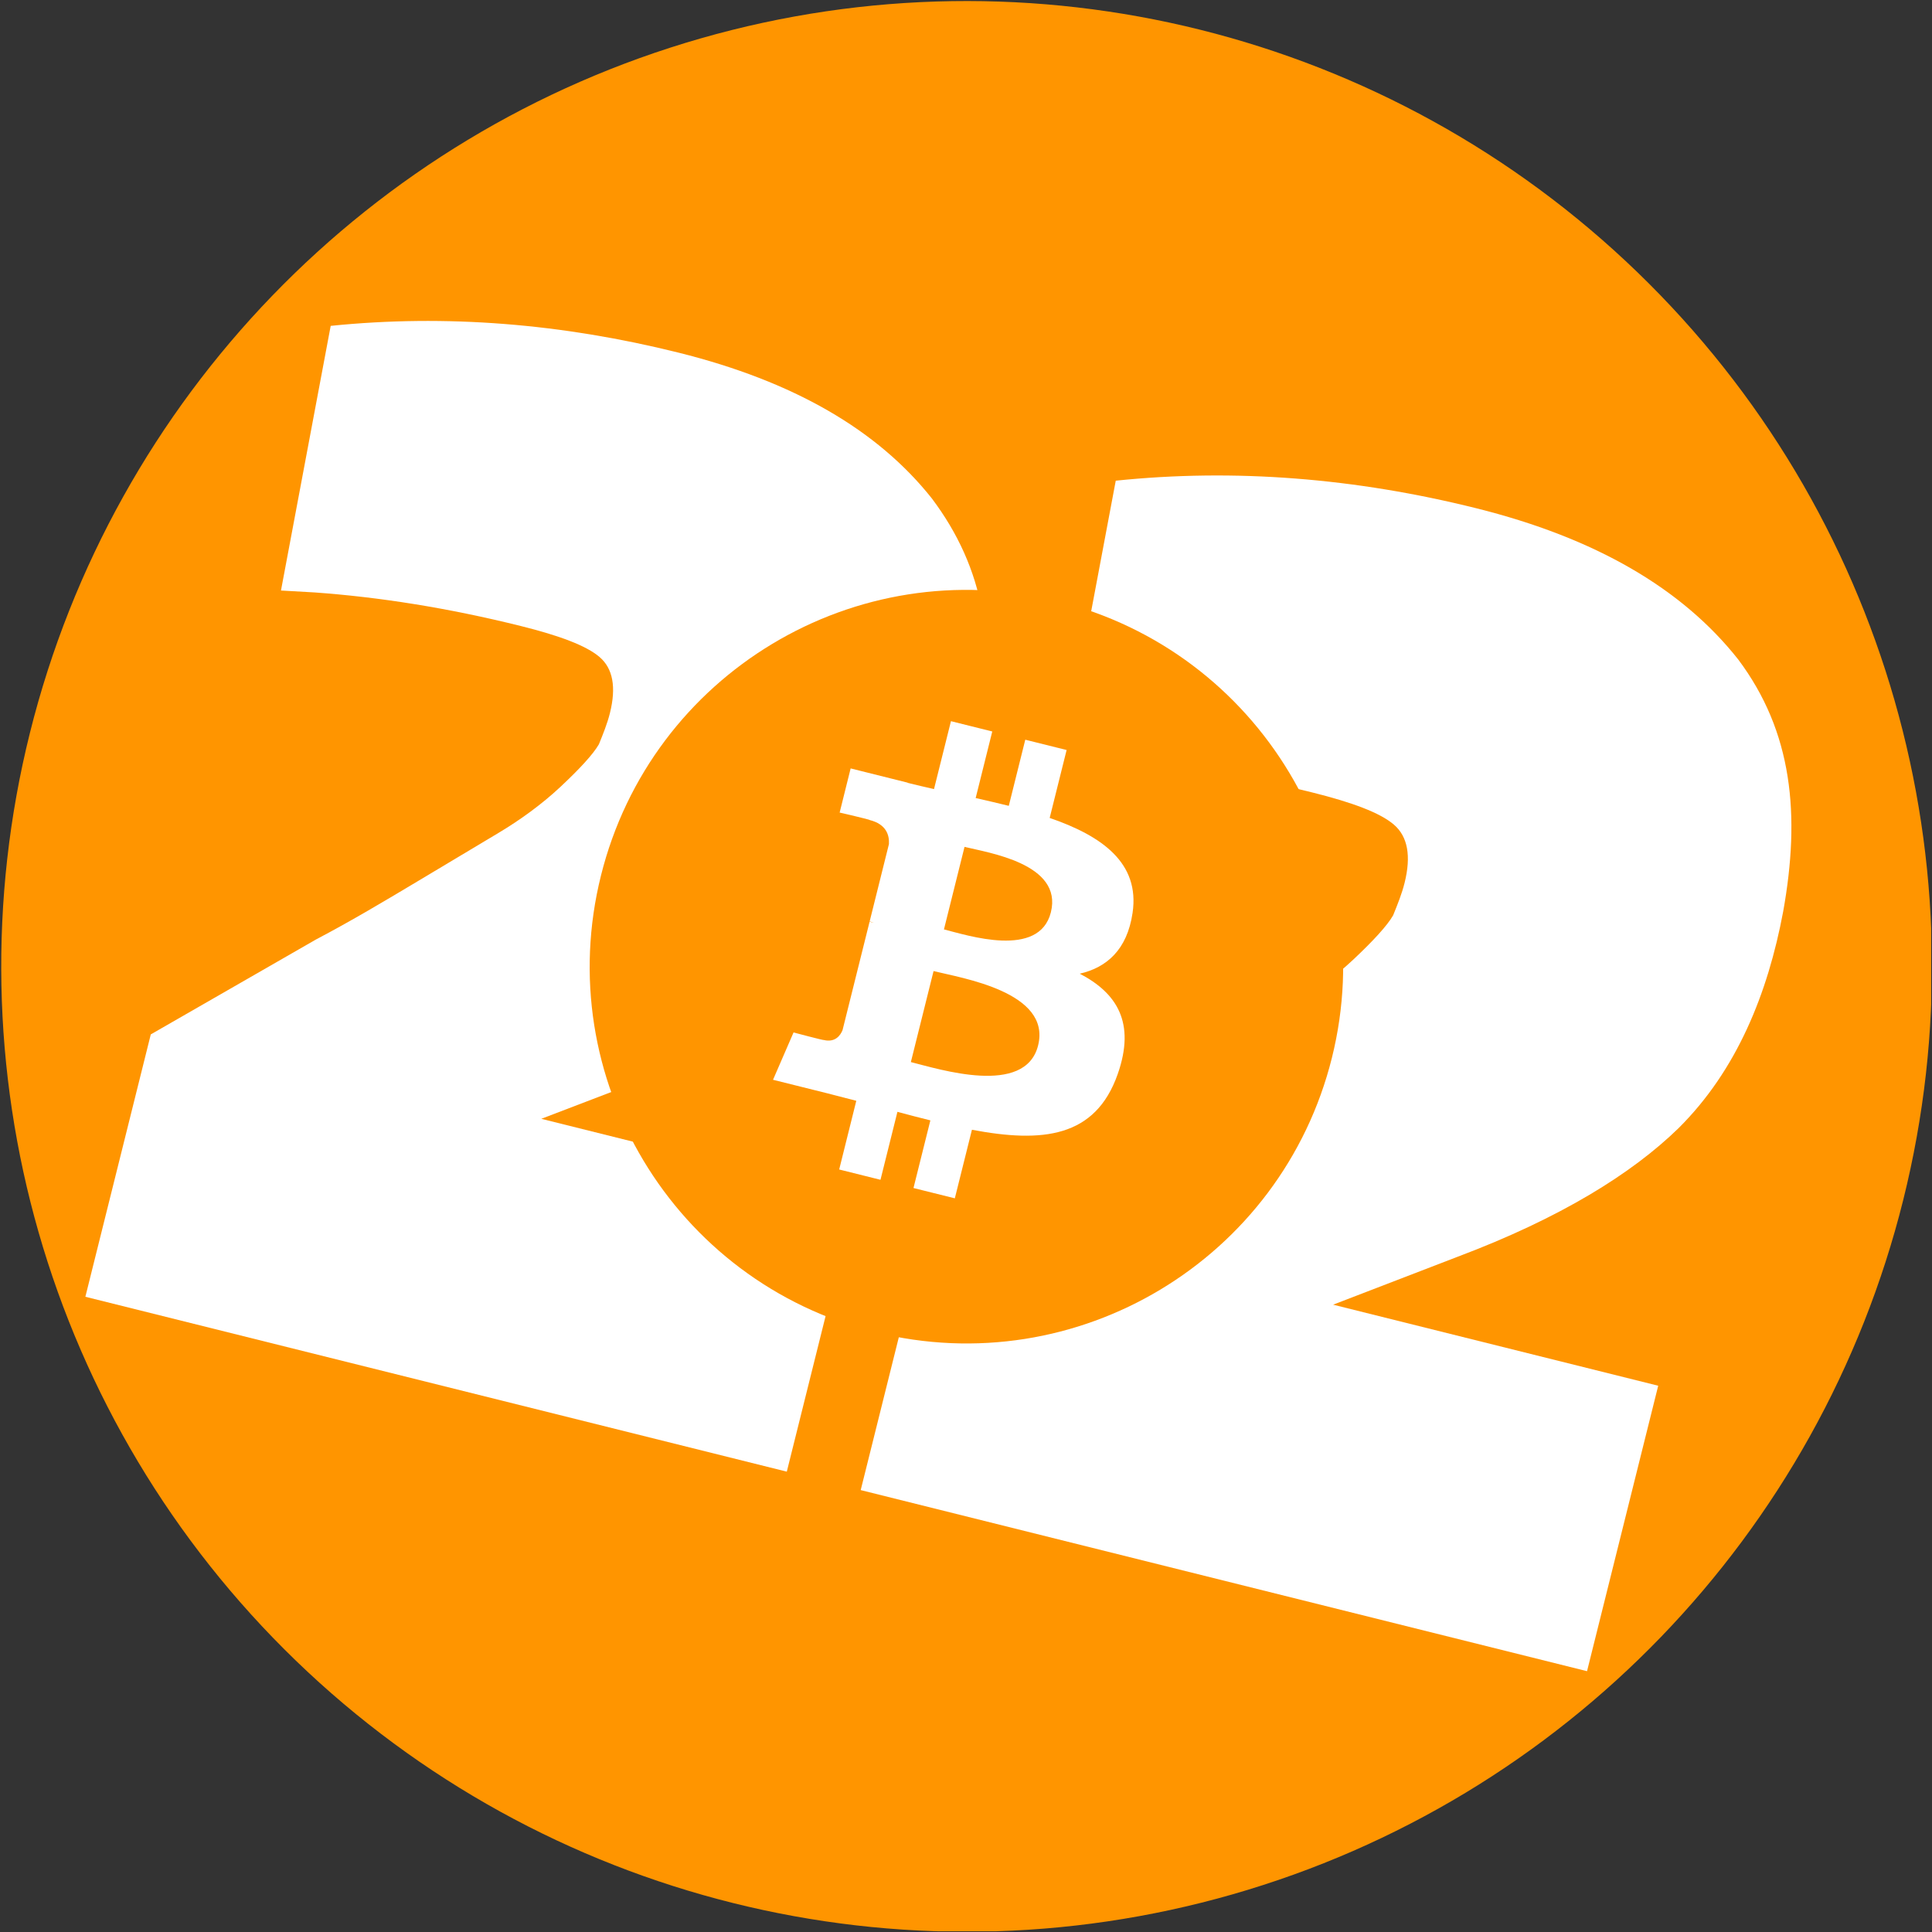 <?xml version="1.0" encoding="UTF-8" standalone="no"?>
<!DOCTYPE svg PUBLIC "-//W3C//DTD SVG 1.1//EN" "http://www.w3.org/Graphics/SVG/1.1/DTD/svg11.dtd">
<svg width="100%" height="100%" viewBox="0 0 1399 1399" version="1.1" xmlns="http://www.w3.org/2000/svg" xmlns:xlink="http://www.w3.org/1999/xlink" xml:space="preserve" xmlns:serif="http://www.serif.com/" style="fill-rule:evenodd;clip-rule:evenodd;stroke-linejoin:round;stroke-miterlimit:2;">
    <rect x="0" y="0" width="1399" height="1399" fill="#333333" stroke="none"/>
    <g transform="matrix(1,0,0,1,-12070,0)">
        <g id="Artboard5" transform="matrix(1,0,0,1,-0.426,776.697)">
            <rect x="12070.4" y="-776.697" width="1398.41" height="1398.49" style="fill:none;"/>
            <clipPath id="_clip1">
                <rect x="12070.4" y="-776.697" width="1398.41" height="1398.49"/>
            </clipPath>
            <g clip-path="url(#_clip1)">
                <g transform="matrix(1.249,0,0,1.249,13771.1,1819.53)">
                    <g>
                        <g transform="matrix(0.97,0.242,-0.242,0.97,-337.366,131.14)">
                            <circle cx="-849.6" cy="-1488.57" r="559.809" style="fill:rgb(255,149,0);"/>
                        </g>
                        <g transform="matrix(1.062,2.77556e-17,-1.11022e-16,1.062,48.392,106.431)">
                            <g>
                                <g>
                                    <g transform="matrix(836.072,208.456,-207.622,832.727,-1317.05,-1358.55)">
                                        <path d="M0.501,-0L0.043,-0L0.043,-0.172L0.13,-0.256C0.149,-0.273 0.167,-0.291 0.184,-0.308C0.184,-0.308 0.198,-0.322 0.226,-0.35C0.237,-0.361 0.248,-0.374 0.257,-0.388C0.266,-0.402 0.272,-0.413 0.274,-0.42C0.275,-0.427 0.276,-0.434 0.276,-0.441C0.276,-0.458 0.271,-0.469 0.261,-0.474C0.251,-0.479 0.233,-0.481 0.208,-0.481C0.16,-0.481 0.116,-0.477 0.076,-0.47L0.055,-0.466L0.045,-0.637C0.114,-0.662 0.187,-0.674 0.263,-0.674C0.338,-0.674 0.397,-0.657 0.441,-0.623C0.484,-0.588 0.505,-0.541 0.505,-0.48C0.505,-0.419 0.495,-0.371 0.475,-0.336C0.455,-0.301 0.418,-0.265 0.363,-0.227L0.296,-0.18L0.501,-0.18L0.501,-0Z" style="fill:white;fill-rule:nonzero;"/>
                                    </g>
                                    <g transform="matrix(865.747,215.855,-215.855,865.747,-895.057,-1253.33)">
                                        <path d="M0.501,-0L0.043,-0L0.043,-0.172L0.13,-0.256C0.149,-0.273 0.167,-0.291 0.184,-0.308C0.184,-0.308 0.198,-0.322 0.226,-0.35C0.237,-0.361 0.248,-0.374 0.257,-0.388C0.266,-0.402 0.272,-0.413 0.274,-0.42C0.275,-0.427 0.276,-0.434 0.276,-0.441C0.276,-0.458 0.271,-0.469 0.261,-0.474C0.251,-0.479 0.233,-0.481 0.208,-0.481C0.16,-0.481 0.116,-0.477 0.076,-0.47L0.055,-0.466L0.045,-0.637C0.114,-0.662 0.187,-0.674 0.263,-0.674C0.338,-0.674 0.397,-0.657 0.441,-0.623C0.484,-0.588 0.501,-0.54 0.505,-0.48C0.508,-0.429 0.501,-0.379 0.475,-0.336C0.454,-0.302 0.418,-0.265 0.363,-0.227L0.296,-0.18L0.501,-0.18L0.501,-0Z" style="fill:white;fill-rule:nonzero;"/>
                                    </g>
                                </g>
                                <g transform="matrix(6.428,-3.60184e-16,9.0046e-16,6.428,-2867.37,-3776.43)">
                                    <g transform="matrix(1.096,0,0,1.096,-214.908,-2227.54)">
                                        <circle cx="489.8" cy="2350.3" r="22.156" style="fill:white;"/>
                                    </g>
                                    <g transform="matrix(1,0,0,1,289.607,317.505)">
                                        <g>
                                            <g>
                                                <path d="M63.033,39.745C58.759,56.888 41.396,67.321 24.251,63.046C7.113,58.772 -3.32,41.408 0.956,24.266C5.228,7.121 22.591,-3.313 39.731,0.961C56.874,5.235 67.306,22.601 63.033,39.745ZM46.103,27.445C46.74,23.187 43.498,20.898 39.065,19.371L40.503,13.603L36.992,12.728L35.592,18.344C34.669,18.114 33.721,17.897 32.779,17.682L34.189,12.029L30.68,11.154L29.241,16.92C28.477,16.746 27.727,16.574 26.999,16.393L27.003,16.375L22.161,15.166L21.227,18.916C21.227,18.916 23.832,19.513 23.777,19.55C25.199,19.905 25.456,20.846 25.413,21.592L23.775,28.163C23.873,28.188 24,28.224 24.14,28.28C24.023,28.251 23.898,28.219 23.769,28.188L21.473,37.393C21.299,37.825 20.858,38.473 19.864,38.227C19.899,38.278 17.312,37.59 17.312,37.59L15.569,41.609L20.138,42.748C20.988,42.961 21.821,43.184 22.641,43.394L21.188,49.228L24.695,50.103L26.134,44.331C27.092,44.591 28.022,44.831 28.932,45.057L27.498,50.802L31.009,51.677L32.462,45.854C38.449,46.987 42.951,46.53 44.846,41.115C46.373,36.755 44.77,34.24 41.62,32.6C43.914,32.071 45.641,30.562 46.103,27.445ZM38.081,38.694C36.996,43.054 29.655,40.697 27.275,40.106L29.203,32.377C31.583,32.971 39.215,34.147 38.081,38.694ZM39.167,27.382C38.177,31.348 32.067,29.333 30.085,28.839L31.833,21.829C33.815,22.323 40.198,23.245 39.167,27.382Z" style="fill:rgb(255,149,0);fill-rule:nonzero;"/>
                                            </g>
                                        </g>
                                    </g>
                                </g>
                            </g>
                        </g>
                    </g>
                </g>
            </g>
        </g>
    </g>
</svg>
